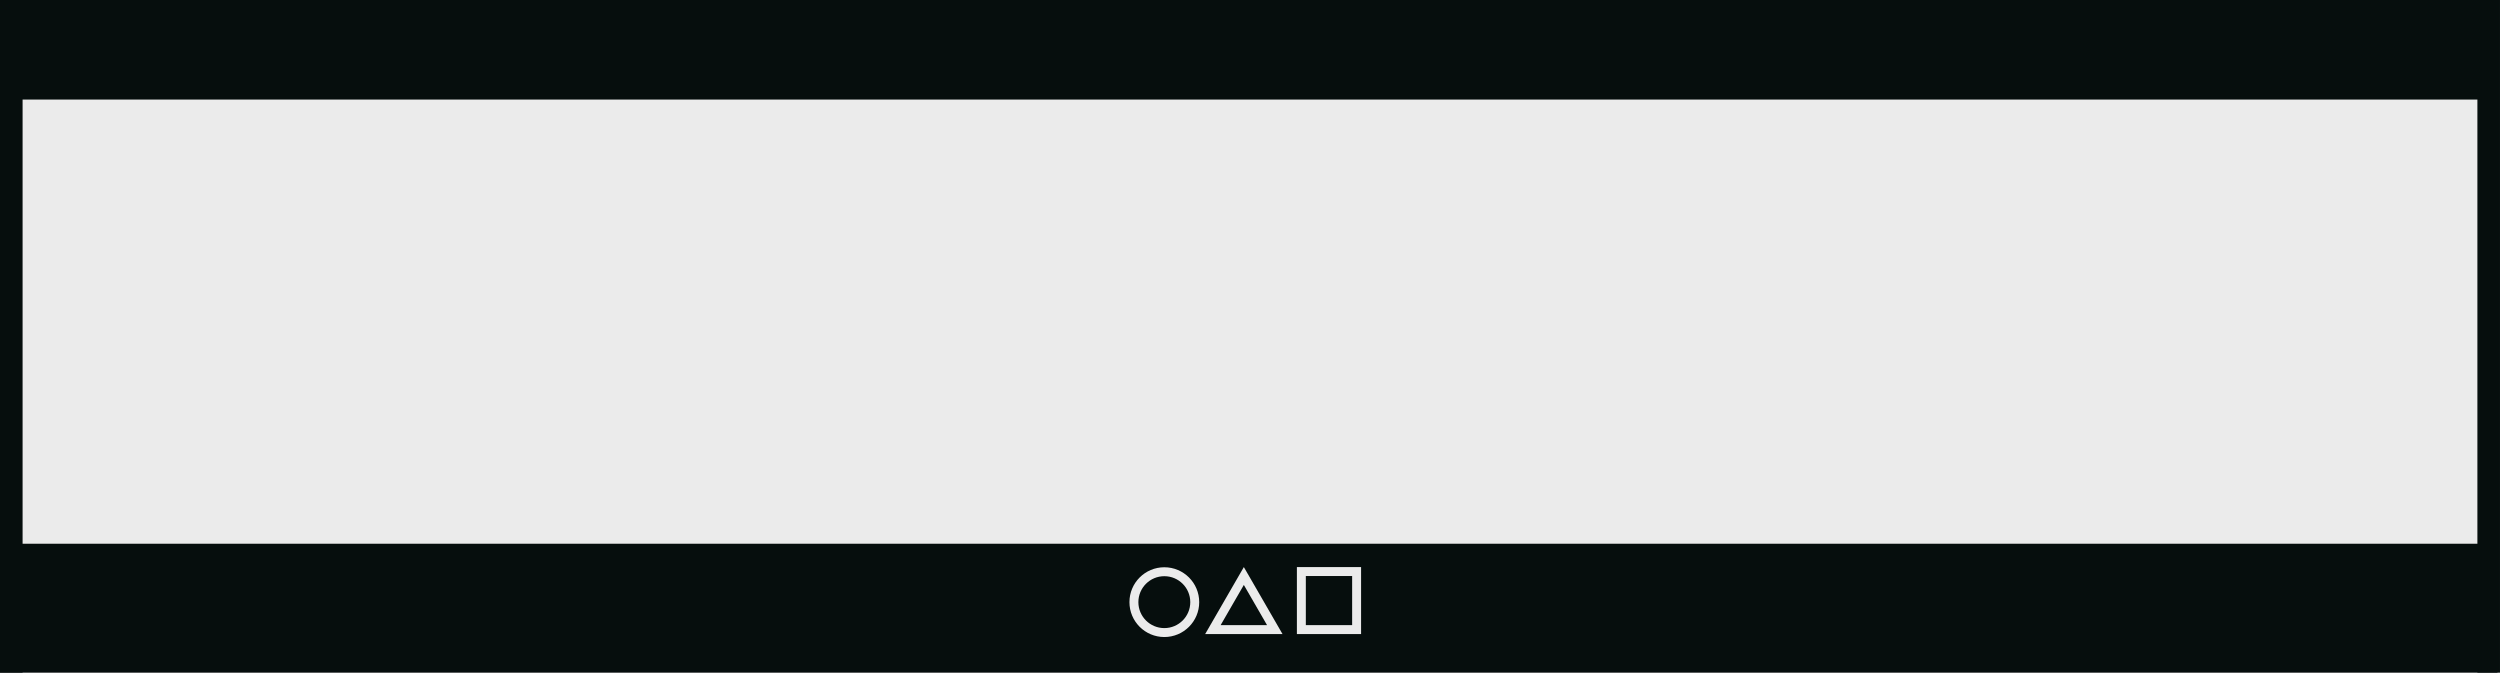 <?xml version="1.0" encoding="UTF-8"?> <svg xmlns="http://www.w3.org/2000/svg" width="197" height="53" viewBox="0 0 197 53" fill="none"><rect x="0" y="0" width="197" height="53" fill="#808080" stroke="none"/><g clip-path="url(#clip0_1952_72906)"><rect width="53" height="197" transform="matrix(0 -1 1 0 0 53)" fill="#EBEBEB"></rect><rect x="-0.203" y="-0.155" width="197" height="8" fill="#060E0D"></rect><rect x="-0.203" y="42.845" width="197" height="11" fill="#060E0D"></rect><rect x="102.547" y="45.038" width="4.354" height="4.574" stroke="#EBEBEB" stroke-width="0.704"></rect><path d="M100.452 49.611H95.577L98.015 45.389L100.452 49.611Z" stroke="#EBEBEB" stroke-width="0.704"></path><circle cx="91.749" cy="47.449" r="2.397" stroke="#EBEBEB" stroke-width="0.704"></circle><rect x="0.89" y="-9.11" width="195.219" height="139.219" stroke="#060E0D" stroke-width="1.781"></rect></g><defs><clipPath id="clip0_1952_72906"><rect width="53" height="197" fill="white" transform="matrix(0 -1 1 0 0 53)"></rect></clipPath></defs></svg> 